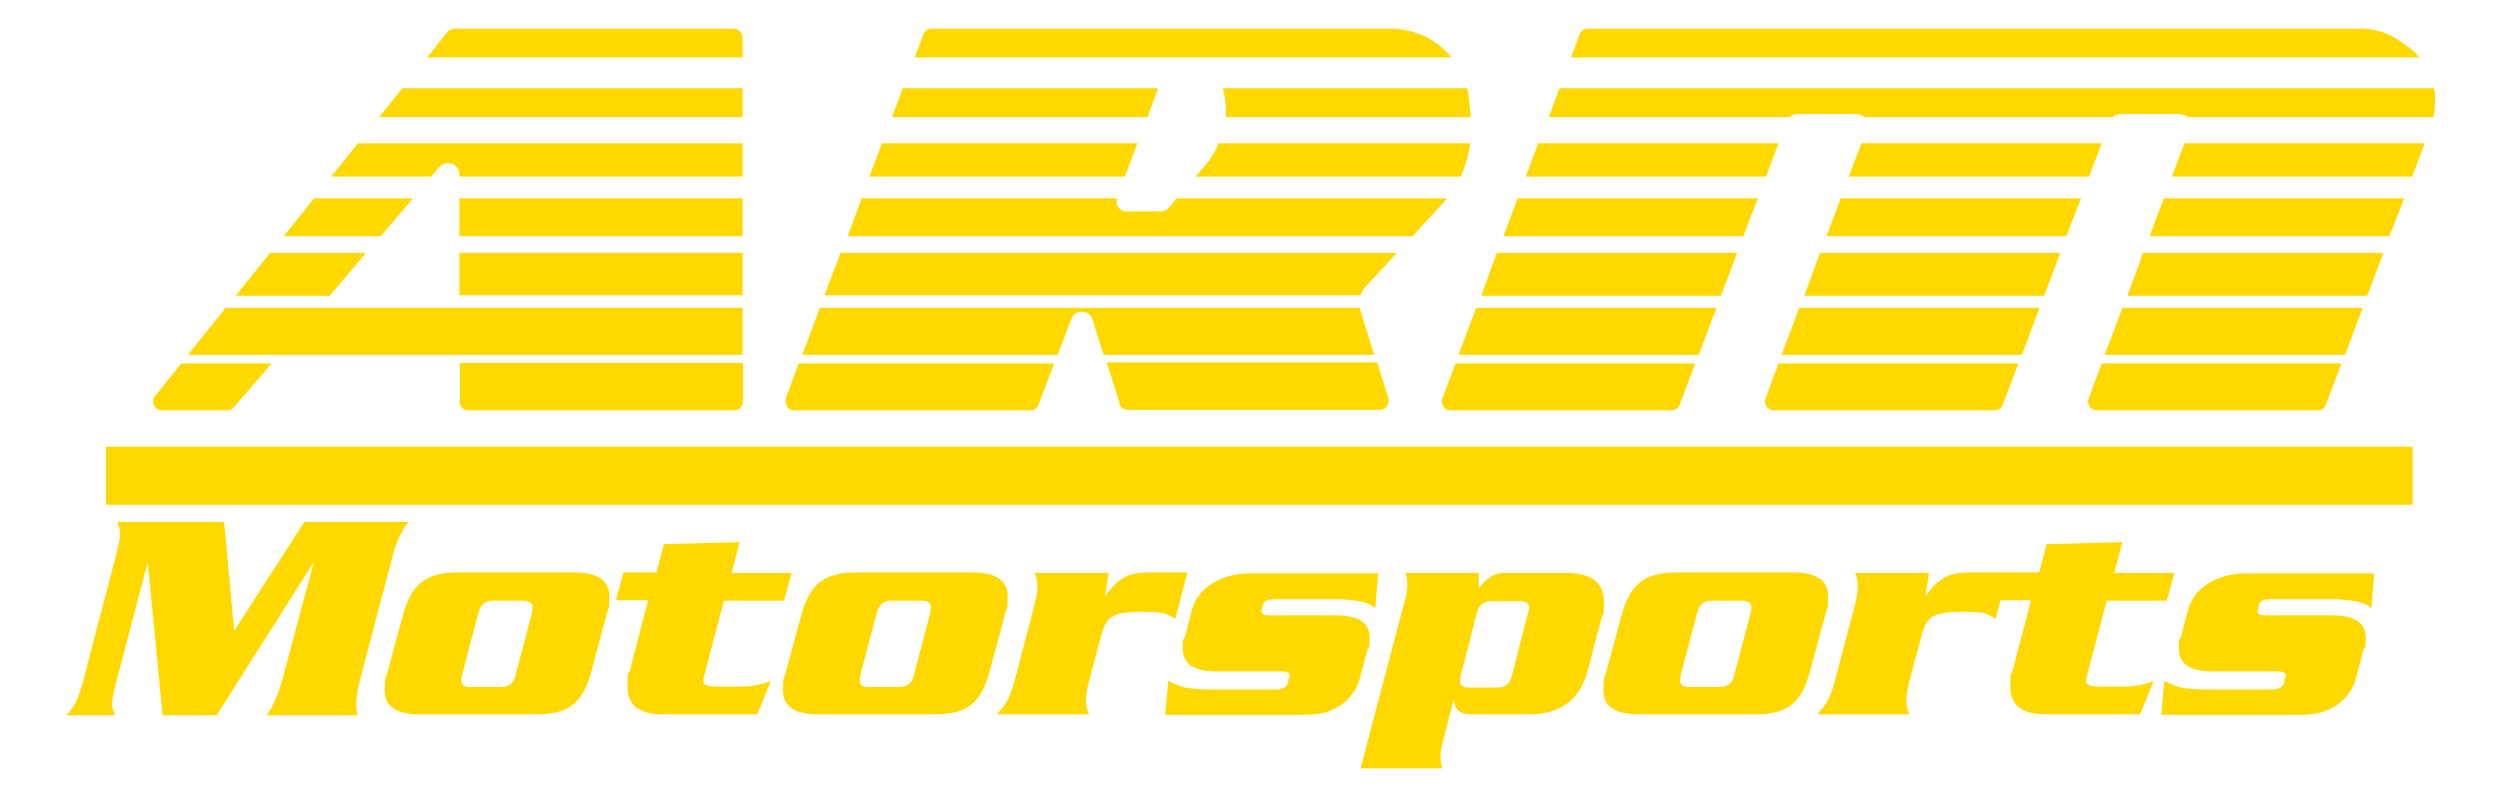 <svg xmlns="http://www.w3.org/2000/svg" id="Layer_1" width="174.7mm" height="55.8mm" viewBox="0 0 495.2 158"><defs><style>      .st0 {        fill: #ffd800;      }    </style></defs><g><path class="st0" d="M46.3,125l14-21.7h20.6c-1.3,1.6-2.3,3.8-3.1,6.6l-6.6,25.1c-.7,2.8-.8,5-.4,6.6h-18c1.3-1.7,2.2-3.9,3-6.6l6.3-23.5h-.1l-19.1,30.1h-10.7l-2.9-30.1h-.1l-6.1,23.2c-.6,2.3-.9,3.8-.9,4.6s.2,1.4.6,2.3h-9.7c.9-.9,1.5-1.8,1.9-2.5.4-.8.9-2.2,1.5-4.4l6.4-24.5c.6-2.3.9-3.8.9-4.6s-.2-1.4-.6-2.3h21.2l2,21.7h.1Z"></path><path class="st0" d="M120.1,121.9l-3,11.1c-.8,3-2,5.2-3.5,6.4-1.6,1.4-4.1,2-7.3,2h-23.2c-4.6,0-6.9-1.6-6.9-4.7s.2-2.3.6-3.8l3-11.1c.8-3,2-5.2,3.6-6.5,1.6-1.3,4-2,7.2-2h23.2c4.6,0,6.9,1.6,6.9,4.7s-.2,2.2-.6,3.8ZM94.8,121.2l-3.3,12.5c0,.4-.1.8-.1,1.1,0,.8.6,1.2,1.7,1.2h6.2c1.5,0,2.5-.8,2.8-2.3l3.3-12.5c0-.4.1-.8.1-1,0-.8-.6-1.3-1.8-1.3h-6.2c-1.4,0-2.3.8-2.7,2.3Z"></path><path class="st0" d="M130,113.4l1.5-5.7,15-.4-1.6,6.1h11.9l-1.5,5.5h-11.9l-3.9,14.8c-.1.5-.2.9-.2,1.1,0,.8.9,1.1,2.6,1.1h5.2c1.9,0,3.8-.4,5.6-1.1l-2.7,6.6h-18.7c-4.7,0-7-1.8-7-5.5s.2-2,.5-3.3l3.6-13.8h-6.4l1.5-5.5h6.4Z"></path><path class="st0" d="M199,121.9l-3,11.1c-.8,3-2,5.2-3.5,6.4-1.6,1.4-4.1,2-7.3,2h-23.2c-4.6,0-6.9-1.6-6.9-4.7s.2-2.3.6-3.8l3-11.1c.8-3,2-5.2,3.6-6.5s4-2,7.2-2h23.2c4.6,0,6.9,1.6,6.9,4.7s-.2,2.2-.6,3.8ZM173.7,121.2l-3.3,12.5c0,.4-.1.8-.1,1.1,0,.8.6,1.2,1.7,1.2h6.2c1.5,0,2.5-.8,2.8-2.3l3.3-12.5c0-.4.1-.8.1-1,0-.8-.6-1.3-1.8-1.3h-6.2c-1.4,0-2.3.8-2.7,2.3Z"></path><path class="st0" d="M204.7,113.4h14.9l-.7,4.5h.1c1.2-1.7,2.4-2.9,3.7-3.6,1.2-.7,2.9-1,5.2-1h7.3l-2.4,9.2c-.9-.6-1.6-.9-2.2-1.1-.8-.2-2.3-.3-4.3-.3-2.9,0-4.9.3-5.9.9-1.1.6-1.8,1.9-2.3,3.9l-2.4,9c-.4,1.6-.6,2.8-.6,3.8s.2,1.7.6,2.7h-18.2c.8-1,1.4-1.7,1.8-2.3.6-1,1.1-2.4,1.6-4.1l4-15.2c.4-1.6.6-2.8.6-3.8s-.2-1.7-.6-2.7Z"></path><path class="st0" d="M251.7,121.8h12.9c4.5,0,6.7,1.5,6.7,4.4s-.1,1.5-.4,2.3l-1.5,5.6c-.5,2-1.6,3.7-3.3,5.1-2,1.6-4.5,2.3-7.6,2.3h-27.7l.6-6.7c1.3.6,2.4,1.1,3.3,1.3,1.2.2,3.1.4,5.5.4h12.6c1.3,0,2.1-.5,2.4-1.5v-.6c.2-.2.3-.4.3-.6,0-.6-.6-.9-1.7-.9h-12.9c-4.4,0-6.6-1.5-6.6-4.4s.1-1.5.4-2.4l1.4-5.4c.6-2.1,1.9-3.9,4-5.2,2.1-1.3,4.5-2,7.3-2h25.6l-.6,7c-.8-1.2-3.5-1.9-8.3-1.9h-11.6c-1.3,0-2.1.3-2.3,1l-.3,1.2c-.2.7.4,1,1.7,1Z"></path><path class="st0" d="M278.4,113.4h14.5v3c1.6-2,3.2-3,4.7-3h12.6c5,0,7.5,1.9,7.5,5.7s-.1,1.9-.4,3l-2.8,10.6c-1.5,5.8-5.4,8.7-11.6,8.7h-11.7c-1.9,0-3-.9-3.2-2.7h-.1l-2.1,8.1c-.6,2.1-.6,3.9-.1,5.3h-16.2l8.8-33.4c.6-2.1.6-3.9.1-5.3ZM292.6,121.1l-3.3,12.8c0,.4-.1.7-.1.9,0,.8.5,1.3,1.6,1.3h5.9c1.4,0,2.3-.7,2.7-2.1l3.3-12.8c.1-.4.2-.7.2-.9,0-.8-.6-1.3-1.7-1.3h-5.9c-1.4,0-2.3.7-2.7,2.1Z"></path><path class="st0" d="M361.5,121.9l-3,11.1c-.8,3-2,5.2-3.5,6.4-1.6,1.4-4.1,2-7.3,2h-23.2c-4.6,0-6.9-1.6-6.9-4.7s.2-2.3.6-3.8l3-11.1c.8-3,2-5.2,3.6-6.5s4-2,7.2-2h23.2c4.6,0,6.9,1.6,6.9,4.7s-.2,2.2-.6,3.8ZM336.2,121.2l-3.3,12.5c0,.4-.1.8-.1,1.1,0,.8.6,1.2,1.7,1.2h6.2c1.5,0,2.5-.8,2.8-2.3l3.3-12.5c0-.4.1-.8.1-1,0-.8-.6-1.3-1.8-1.3h-6.2c-1.4,0-2.3.8-2.7,2.3Z"></path><path class="st0" d="M367.2,113.4h14.9l-.7,4.5h.1c1.2-1.7,2.4-2.9,3.7-3.6,1.2-.7,2.9-1,5.2-1h7.3l-2.4,9.2c-.9-.6-1.6-.9-2.2-1.1-.8-.2-2.3-.3-4.3-.3-2.9,0-4.9.3-5.9.9-1.1.6-1.8,1.9-2.3,3.9l-2.4,9c-.4,1.6-.6,2.8-.6,3.8s.2,1.7.6,2.7h-18.2c.8-1,1.4-1.7,1.8-2.3.6-1,1.1-2.4,1.6-4.1l4-15.2c.4-1.6.6-2.8.6-3.8s-.2-1.7-.6-2.7Z"></path><path class="st0" d="M403.9,113.4l1.5-5.7,15-.4-1.6,6.1h11.9l-1.5,5.5h-11.9l-3.9,14.8c-.1.5-.2.9-.2,1.1,0,.8.9,1.1,2.6,1.1h5.2c1.9,0,3.8-.4,5.6-1.1l-2.7,6.6h-18.7c-4.7,0-7-1.8-7-5.5s.2-2,.5-3.3l3.6-13.8h-6.4l1.5-5.5h6.4Z"></path><path class="st0" d="M449,121.8h12.9c4.5,0,6.7,1.5,6.7,4.4s-.1,1.5-.4,2.3l-1.5,5.6c-.5,2-1.6,3.7-3.3,5.1-2,1.6-4.5,2.3-7.6,2.3h-27.7l.6-6.7c1.3.6,2.4,1.1,3.3,1.3,1.2.2,3.1.4,5.5.4h12.6c1.3,0,2.1-.5,2.4-1.5v-.6c.2-.2.3-.4.3-.6,0-.6-.6-.9-1.7-.9h-12.9c-4.4,0-6.6-1.5-6.6-4.4s.1-1.5.4-2.4l1.4-5.4c.6-2.1,1.9-3.9,4-5.2,2.1-1.3,4.5-2,7.3-2h25.6l-.6,7c-.8-1.2-3.5-1.9-8.3-1.9h-11.6c-1.3,0-2.1.3-2.3,1l-.3,1.2c-.2.7.4,1,1.7,1Z"></path></g><g><g><rect class="st0" x="91" y="50" width="56.1" height="8.4"></rect><rect class="st0" x="91" y="39.2" width="56.1" height="7.5"></rect><path class="st0" d="M30.7,78.3c-.9,1.1-.1,2.9,1.4,2.9h12.9c.5,0,1-.2,1.3-.6l7.5-8.7h-17.9l-5.2,6.5Z"></path><path class="st0" d="M91,79.4c0,1,.8,1.8,1.8,1.8h52.6c1,0,1.8-.8,1.8-1.8v-7.6h-56.1v7.6Z"></path><path class="st0" d="M147.1,7.4c0-1-.8-1.8-1.8-1.8h-55.3c-.5,0-1,.2-1.4.7l-4,5h62.5v-3.9Z"></path><polygon class="st0" points="44.7 60.9 37.2 70.2 147.1 70.2 147.1 60.9 44.7 60.9"></polygon><polygon class="st0" points="72.5 50 53.5 50 46.7 58.5 65.3 58.5 72.5 50"></polygon><path class="st0" d="M87.1,33c1.4-1.6,3.9-.6,3.9,1.5v.4h56.1v-6.6h-76.2l-5.3,6.6h19.8l1.6-1.9Z"></path><polygon class="st0" points="81.8 39.2 62.2 39.2 56.2 46.7 75.4 46.7 81.8 39.2"></polygon><polygon class="st0" points="147.1 17.4 79.7 17.4 75.1 23.1 147.1 23.1 147.1 17.4"></polygon><path class="st0" d="M242.6,23.1h48.7c0-.2,0-.4,0-.6l-.4-3.4c0-.6-.2-1.1-.3-1.7h-48.4l.2.7c.4,1.7.5,3.3.4,5Z"></path><path class="st0" d="M221.7,79.9c.2.7.9,1.2,1.7,1.2h49.9c1.2,0,2-1.2,1.7-2.3l-2.2-7.1h-53.6l2.6,8.1Z"></path><path class="st0" d="M275.5,5.6h-91c-.7,0-1.4.5-1.6,1.1l-1.7,4.6h106.3c-2.8-3.5-7.2-5.7-12-5.7Z"></path><polygon class="st0" points="225.3 28.3 174.7 28.3 172.2 34.9 222.8 34.9 225.3 28.3"></polygon><path class="st0" d="M238.6,32.8l-1.8,2.1h52.5c1-2.1,1.6-4.3,1.9-6.6h-49.8c-.7,1.6-1.6,3.2-2.8,4.5Z"></path><polygon class="st0" points="227.3 23.1 229.4 17.4 178.8 17.4 176.7 23.1 227.3 23.1"></polygon><path class="st0" d="M269.4,60.9h-107l-3.5,9.3h50.6l2.7-7.1c.7-2,3.6-1.9,4.2.1l2.2,7h53.6l-2.8-9c0-.1,0-.3,0-.4Z"></path><path class="st0" d="M279.8,46.7l5.5-6c.5-.5.9-1,1.3-1.5h-53.5l-1.6,1.9c-.4.4-.9.7-1.5.7h-6.9c-1.3,0-2.3-1.3-1.8-2.6h-50.6l-2.8,7.5h112Z"></path><path class="st0" d="M276.7,50h-110.2l-3.2,8.4h106.2c.2-.6.5-1.2,1-1.7l6.2-6.7Z"></path><path class="st0" d="M155.7,78.8c-.4,1.1.4,2.4,1.6,2.4h46.8c.7,0,1.4-.5,1.6-1.1l3.1-8.2h-50.6l-2.6,7Z"></path><path class="st0" d="M476.7,9l-1.1-.8c-2.3-1.7-5.1-2.6-7.9-2.6h-153.2c-.7,0-1.4.5-1.6,1.1l-1.7,4.6h168c-.7-.9-1.5-1.7-2.5-2.3Z"></path><polygon class="st0" points="413.8 34.9 416.3 28.3 368.7 28.3 366.2 34.9 413.8 34.9"></polygon><polygon class="st0" points="296.5 50 293.4 58.5 340.9 58.5 344.1 50 296.5 50"></polygon><polygon class="st0" points="430.2 34.9 477.8 34.9 480.3 28.3 432.7 28.3 430.2 34.9"></polygon><path class="st0" d="M306.7,23.1h47.8c.4-.4.9-.6,1.5-.6h11.7c.6,0,1.2.3,1.6.6h49.2c.4-.4.9-.6,1.5-.6h11.7c.6,0,1.2.3,1.6.6h48.7c.3-1.4.4-2.8.3-4.3,0-.5,0-.9-.2-1.4h-173.2l-2.1,5.7Z"></path><polygon class="st0" points="416.9 70.2 464.5 70.2 468 60.9 420.4 60.9 416.9 70.2"></polygon><polygon class="st0" points="421.4 58.5 468.9 58.5 472.1 50 424.5 50 421.4 58.5"></polygon><polygon class="st0" points="425.8 46.7 473.3 46.7 476.2 39.2 428.6 39.2 425.8 46.7"></polygon><polygon class="st0" points="349.8 34.9 352.3 28.3 304.7 28.3 302.2 34.9 349.8 34.9"></polygon><polygon class="st0" points="361.8 46.7 409.3 46.7 412.2 39.2 364.6 39.2 361.8 46.7"></polygon><polygon class="st0" points="357.4 58.5 404.9 58.5 408.1 50 360.5 50 357.4 58.5"></polygon><polygon class="st0" points="345.3 46.7 348.2 39.2 300.6 39.2 297.8 46.7 345.3 46.7"></polygon><polygon class="st0" points="356.4 60.9 352.9 70.2 400.5 70.2 404 60.9 356.4 60.9"></polygon><polygon class="st0" points="292.4 60.9 288.9 70.2 336.5 70.2 340 60.9 292.4 60.9"></polygon><path class="st0" d="M285.7,78.8c-.4,1.1.4,2.4,1.6,2.4h43.8c.7,0,1.4-.5,1.6-1.1l3.1-8.2h-47.5l-2.6,7Z"></path><path class="st0" d="M413.7,78.8c-.4,1.1.4,2.4,1.6,2.4h43.8c.7,0,1.4-.5,1.6-1.1l3.1-8.2h-47.5l-2.6,7Z"></path><path class="st0" d="M349.7,78.8c-.4,1.1.4,2.4,1.6,2.4h43.8c.7,0,1.4-.5,1.6-1.1l3.1-8.2h-47.5l-2.6,7Z"></path></g><rect class="st0" x="21" y="88.4" width="456.9" height="11.5"></rect></g></svg>